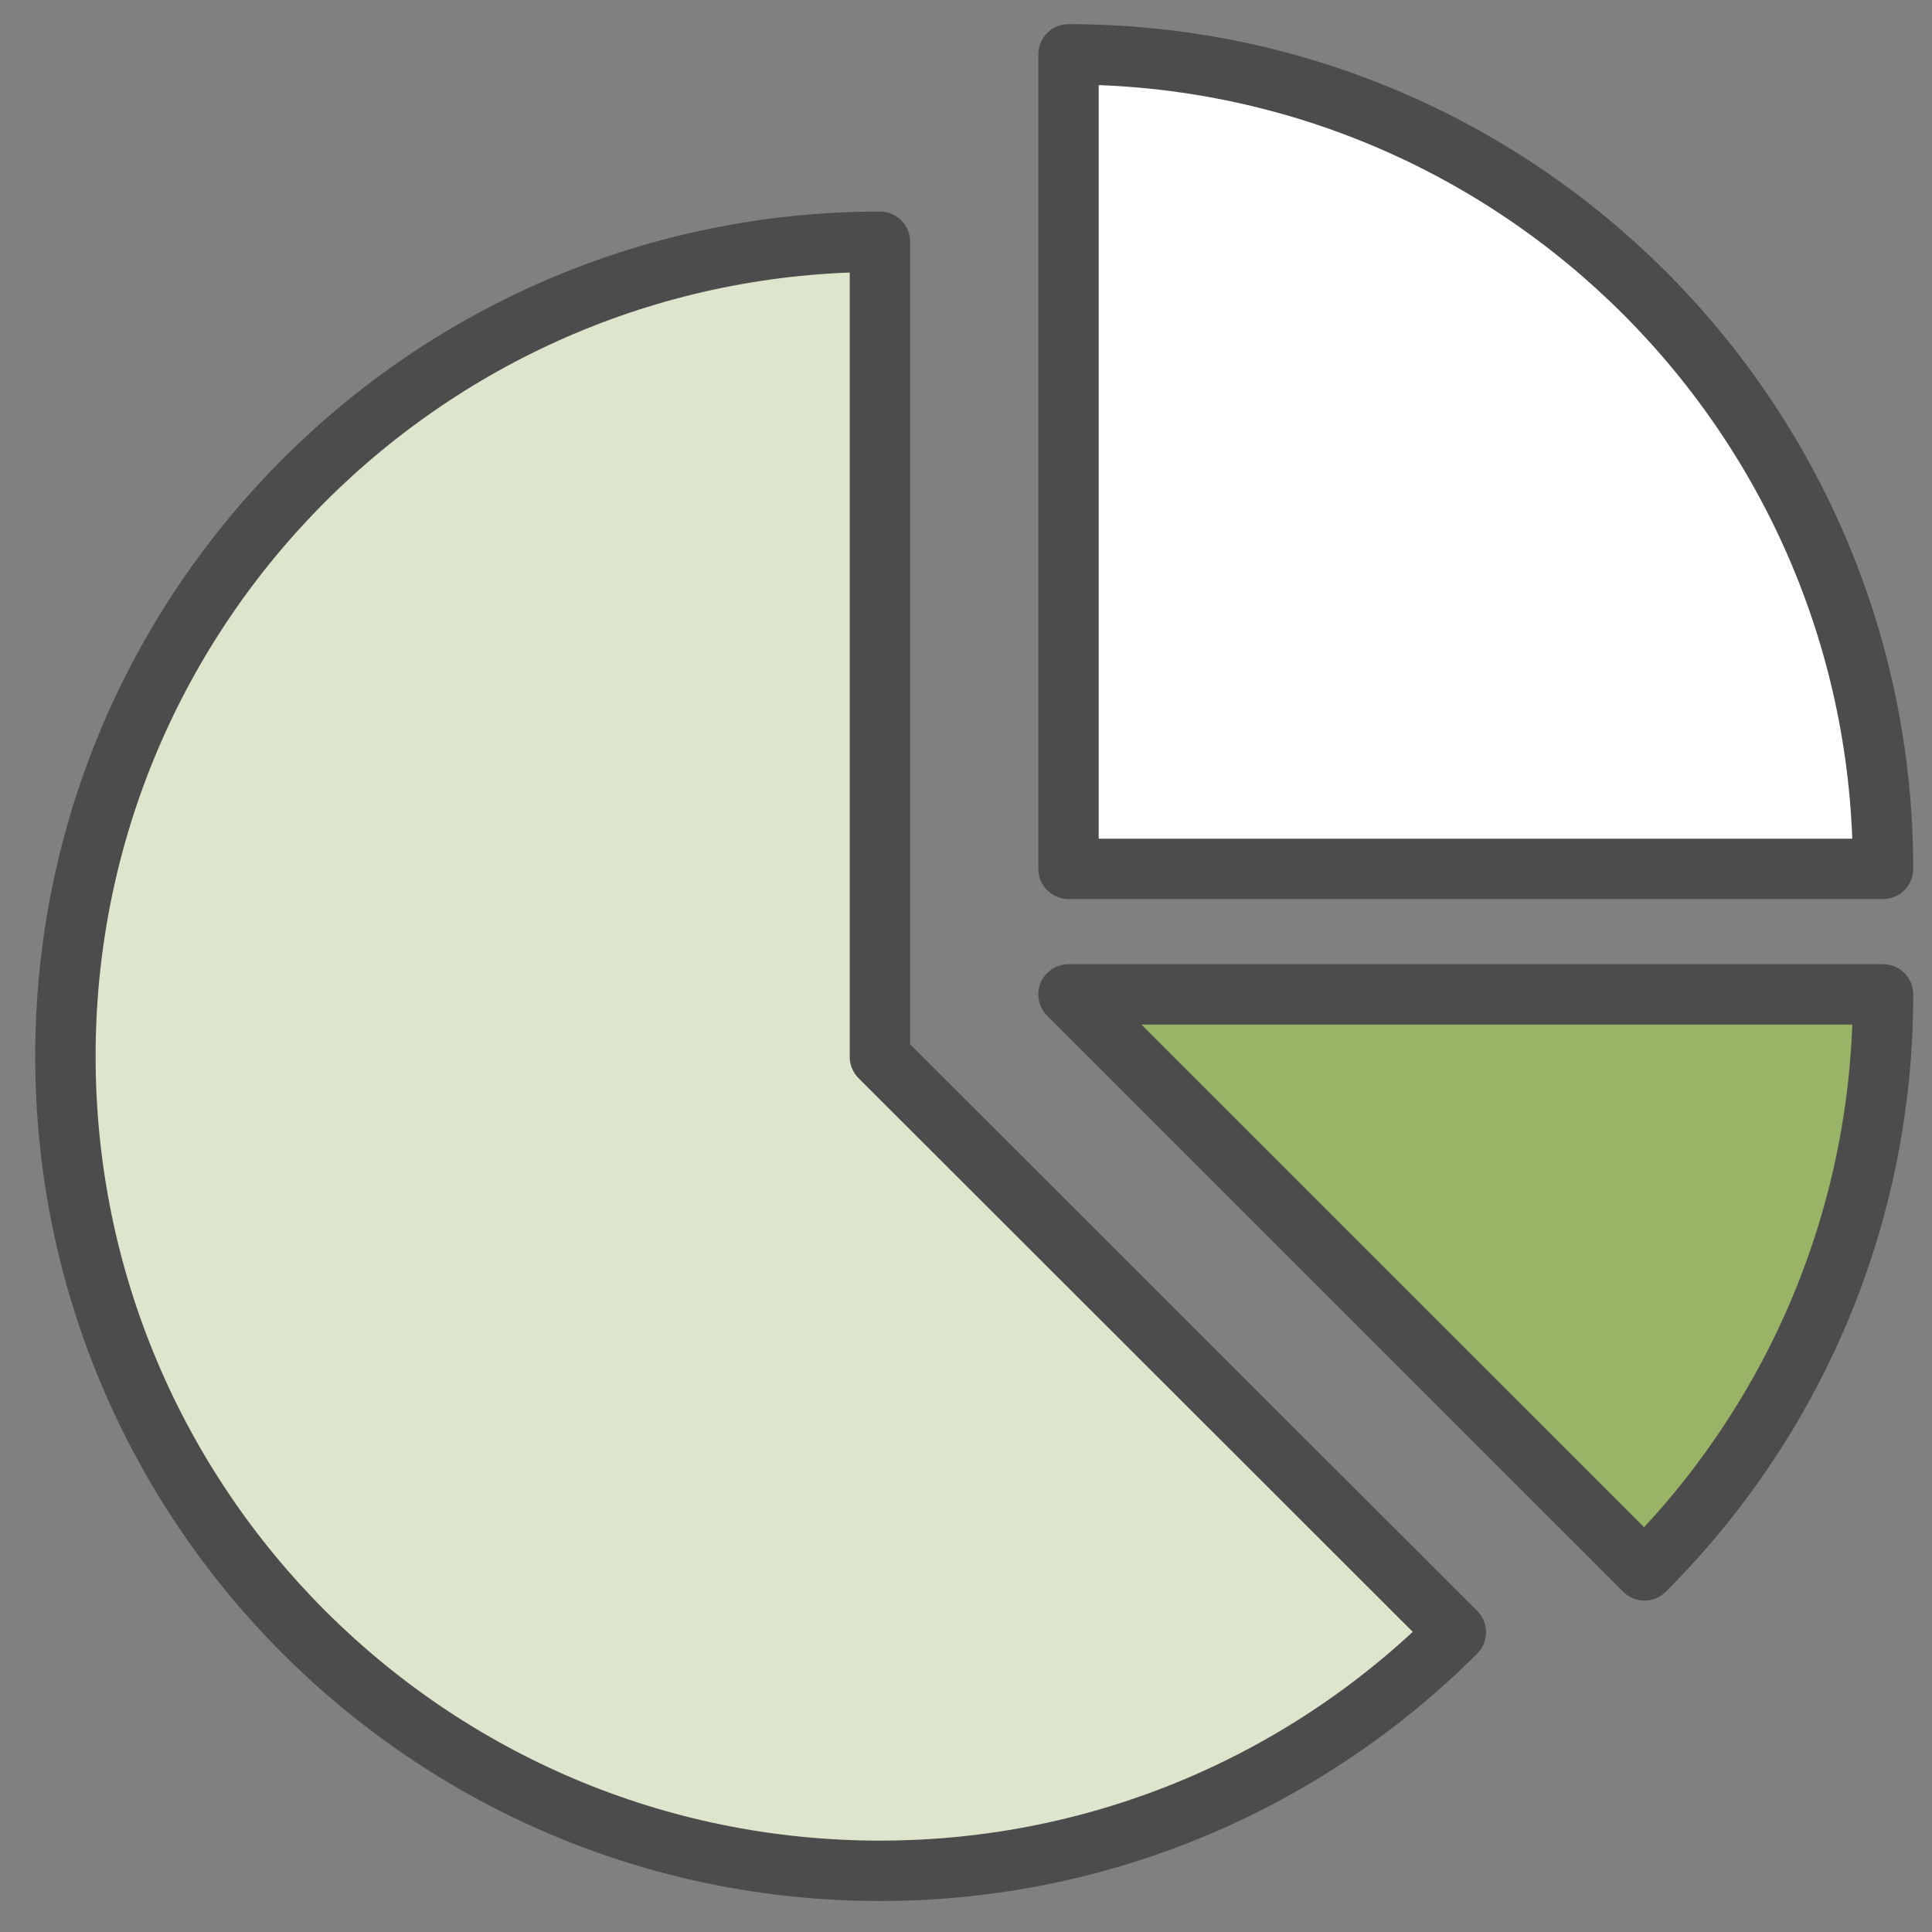 <svg xmlns="http://www.w3.org/2000/svg" xmlns:xlink="http://www.w3.org/1999/xlink" viewBox="0 0 64 64">
<rect x="0" y="0" width="64" height="64" fill="#808080" stroke="none"/>
<path fill="#FFF" stroke-width="2px" stroke="#4C4C4C" stroke-linecap="round" stroke-linejoin="round" d="M35.396,28.782h26.982c0-14.902-12.08-26.982-26.982-26.982V28.782z"/>
<path fill="#DDE6CC" stroke-width="2px" stroke="#4C4C4C" stroke-linecap="round" stroke-linejoin="round" d="M29.149,35.01L29.149,35.01V8.009c-14.902,0-26.982,12.08-26.982,26.982 S14.247,61.973,29.149,61.973c7.451,0,14.206-3.029,19.079-7.903L29.149,35.01z"/>
<path fill="#99B466" stroke-width="2px" stroke="#4C4C4C" stroke-linecap="round" stroke-linejoin="round" d="M54.476,52.02c4.892-4.892,7.903-11.628,7.903-19.079H35.396L54.476,52.02z"/>
</svg>